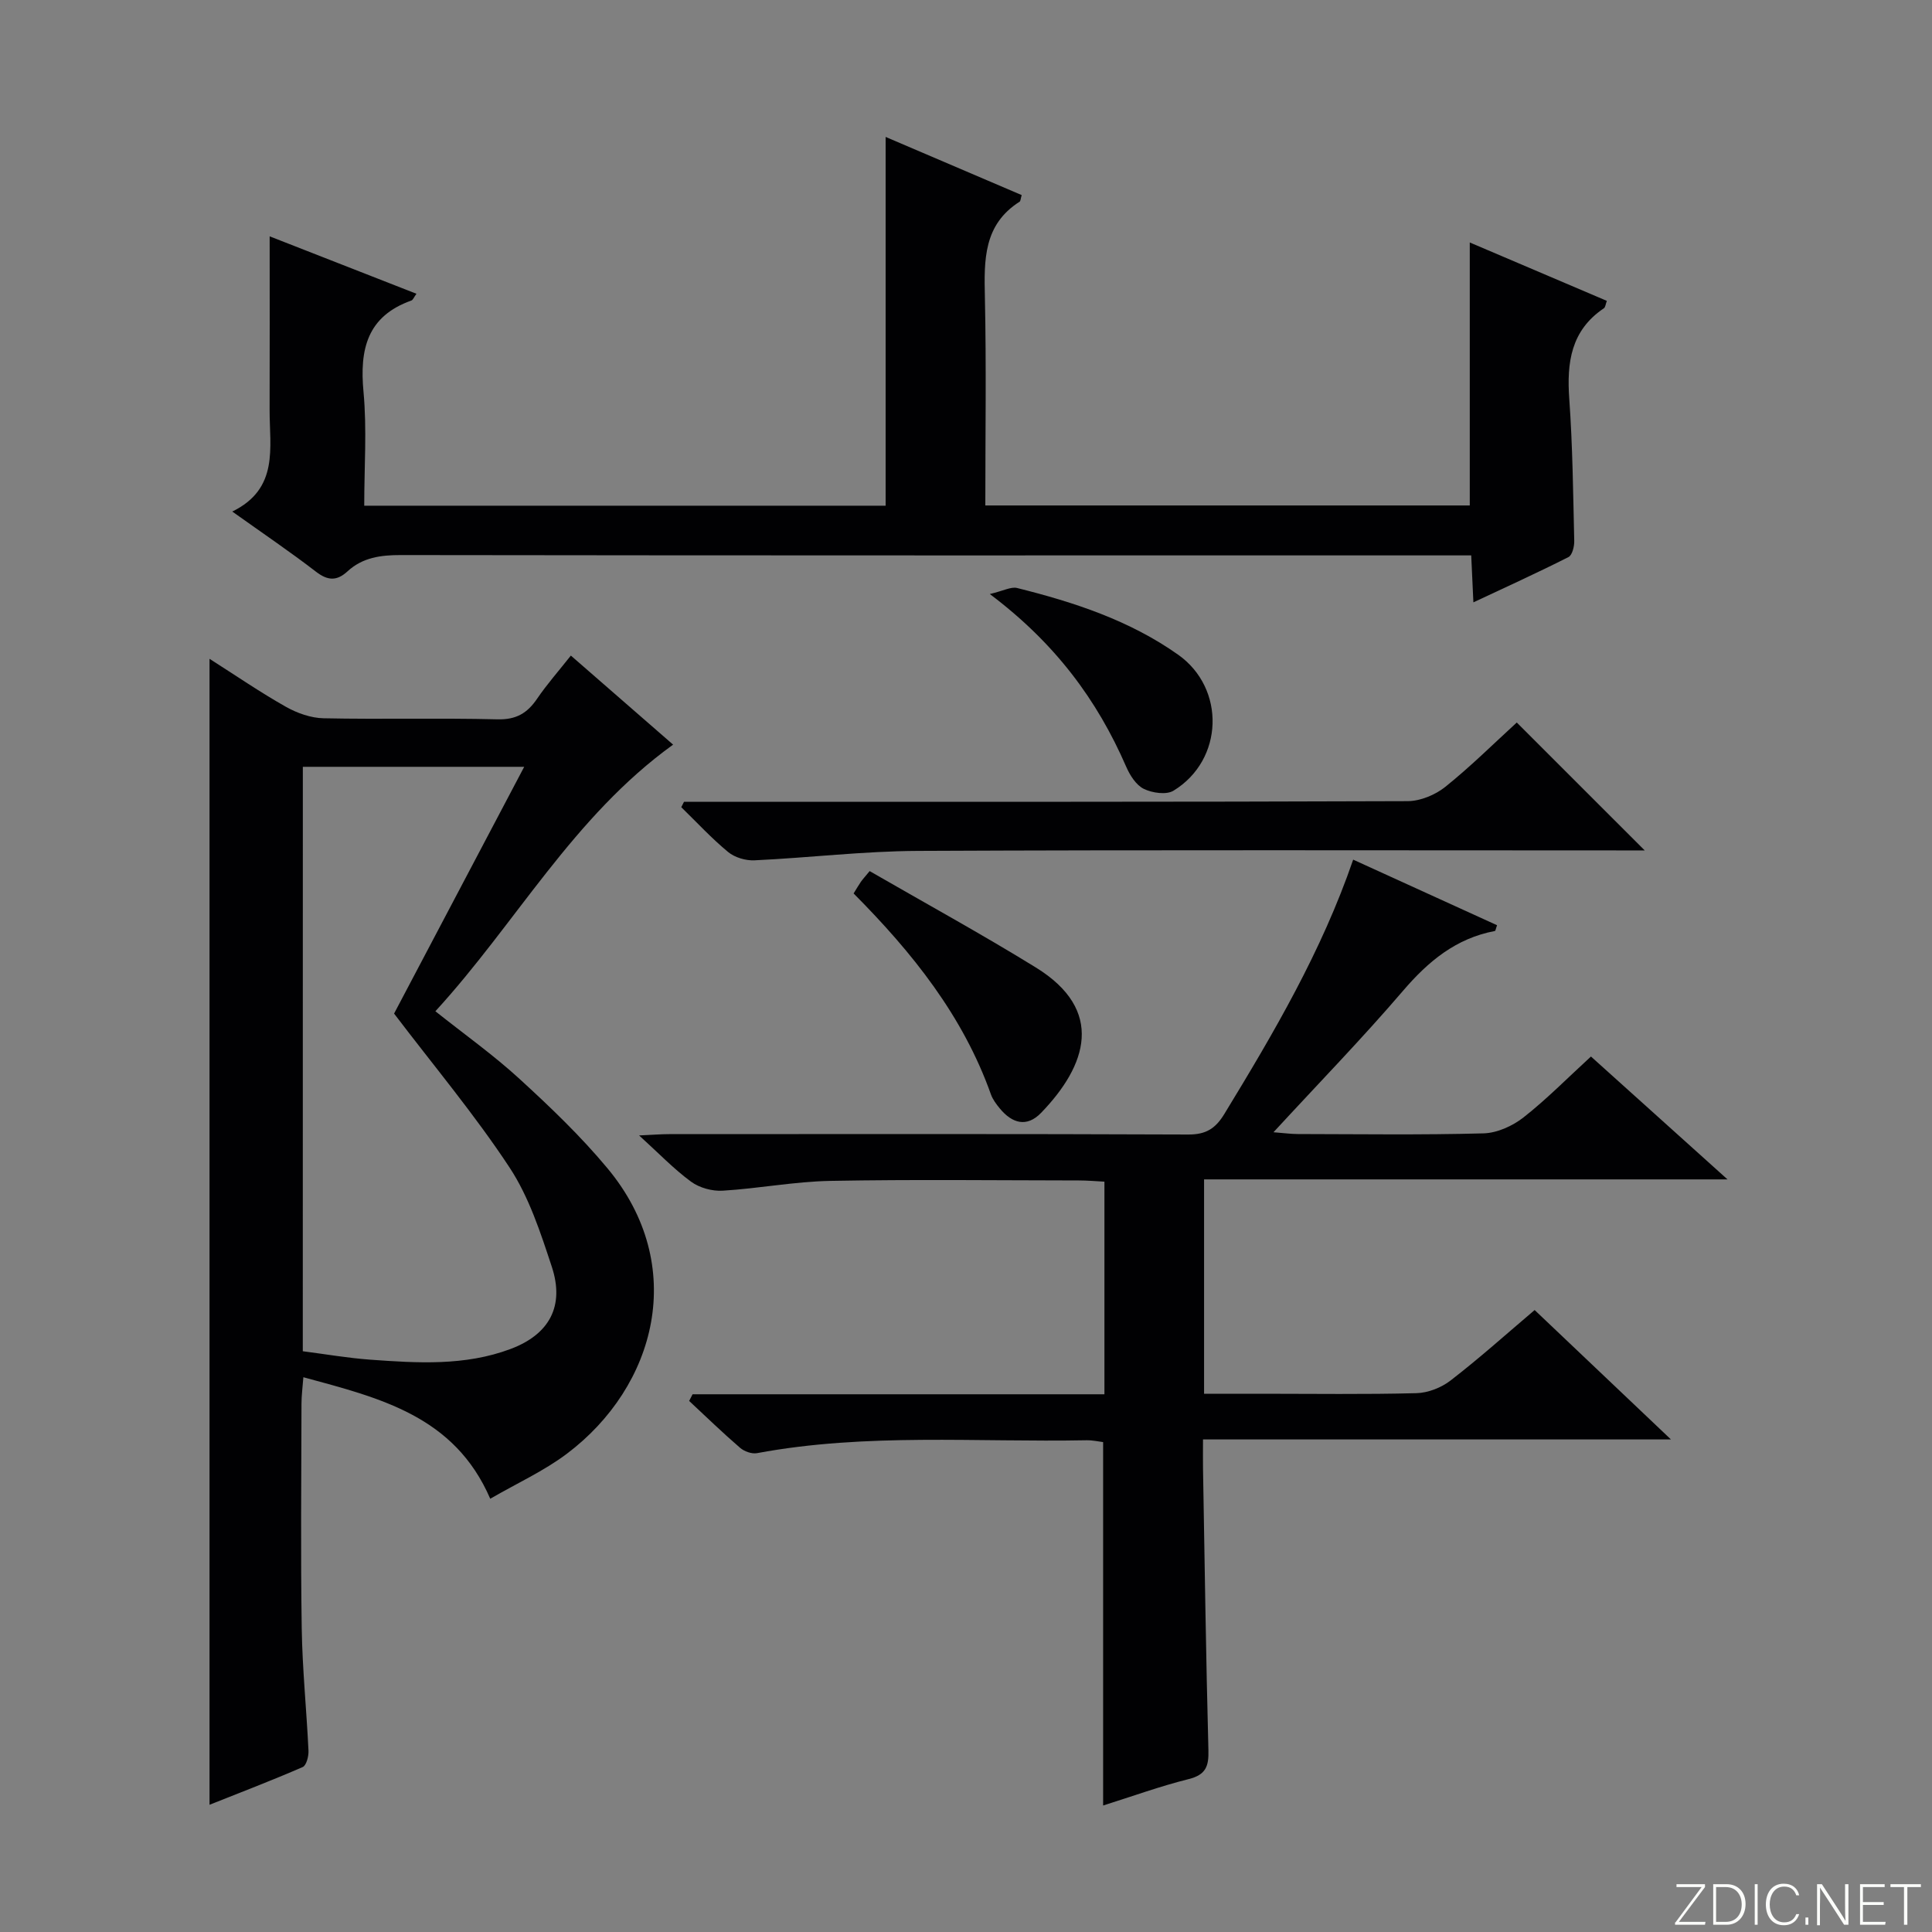 <svg enable-background="new 0 0 400 400" viewBox="0 0 400 400" xmlns="http://www.w3.org/2000/svg"><rect x="0" y="0" width="400" height="400" fill="#808080" stroke="none"/><g fill="#fbfcfa"><path d="m346.9 398 5.4-7.3h-5.2v-.6h5.9v.6l-5.4 7.2h5.5l-.1.6h-6.2v-.5z"/><path d="m354.7 390.1h2.8c2.3 0 3.9 1.6 3.9 4.1s-1.6 4.3-3.9 4.3h-2.8zm.6 7.8h2c2.2 0 3.3-1.6 3.3-3.6 0-1.8-1-3.6-3.3-3.6h-2z"/><path d="m363.9 390.1v8.4h-.6v-8.4z"/><path d="m372.5 396.3c-.4 1.3-1.4 2.3-3.2 2.3-2.4 0-3.7-1.9-3.7-4.3 0-2.3 1.2-4.3 3.7-4.3 1.8 0 2.9 1 3.2 2.4h-.6c-.4-1.1-1.1-1.8-2.5-1.8-2.1 0-3 1.9-3 3.7s.9 3.7 3 3.7c1.4 0 2.1-.7 2.5-1.7z"/><path d="m373.8 398.5v-1.5h.6v1.5z"/><path d="m376.2 398.5v-8.4h1c1.3 2 4.4 6.7 4.9 7.6-.1-1.2-.1-2.4-.1-3.8v-3.8h.7v8.4h-.9c-1.2-1.9-4.4-6.8-5-7.7.1 1.1 0 2.3 0 3.9v3.9h-.6z"/><path d="m390 394.4h-4.3v3.5h4.7l-.1.6h-5.2v-8.4h5.1v.6h-4.5v3.1h4.3v.7z"/><path d="m394.2 390.7h-2.8v-.6h6.3v.6h-2.8v7.8h-.7z"/></g><path d="m43.38 373.66c0-79.31 0-157.98 0-237.26 5.48 3.49 10.52 6.95 15.82 9.94 2.33 1.31 5.17 2.32 7.8 2.37 11.99.25 24-.08 35.99.22 3.86.1 6.16-1.26 8.2-4.25 2.05-3.01 4.47-5.75 7-8.95 7.17 6.25 14.12 12.3 21.17 18.44-20.73 14.94-32.54 37.01-49.22 55.2 6.1 4.85 12.08 9.1 17.44 14.02 6.37 5.83 12.67 11.86 18.18 18.48 16.8 20.17 10.09 45.2-8.42 59.13-4.72 3.55-10.23 6.05-15.84 9.3-7.42-17.15-22.79-20.84-38.69-25.16-.15 2.04-.39 3.76-.39 5.48-.03 15.5-.19 31 .05 46.5.13 8.46 1 16.91 1.4 25.37.05 1.14-.44 3.02-1.2 3.36-6.33 2.75-12.78 5.22-19.29 7.81zm19.31-93.9c4.73.61 9.29 1.4 13.89 1.74 9.8.71 19.67 1.34 29.13-2.21 8.05-3.02 11.22-8.89 8.53-17.04-2.33-7.06-4.71-14.41-8.75-20.54-7.17-10.89-15.61-20.95-23.9-31.86 8.45-16.01 17.53-33.24 26.94-51.09-16.09 0-30.82 0-45.83 0-.01 40.44-.01 80.53-.01 121z" fill="#010103"/><path d="m317.73 271.23c9.22 8.75 18.22 17.3 28.22 26.79-32.94 0-64.6 0-96.88 0 0 2.41-.03 4.18 0 5.95.34 19.47.61 38.94 1.12 58.41.09 3.34-.55 5.07-4.08 5.96-5.93 1.48-11.7 3.58-17.72 5.47 0-25.1 0-49.94 0-75.24-.91-.11-2.17-.4-3.43-.38-22.76.44-45.61-1.55-68.23 2.67-1.09.2-2.65-.36-3.52-1.12-3.61-3.11-7.04-6.44-10.53-9.69.24-.46.47-.92.71-1.38h85.27c0-14.93 0-29.19 0-44.02-1.74-.09-3.5-.25-5.27-.25-17.16-.02-34.32-.23-51.48.09-7.44.14-14.84 1.58-22.29 2.03-2.17.13-4.81-.59-6.55-1.87-3.56-2.61-6.65-5.85-10.75-9.57 2.75-.12 4.48-.27 6.22-.27 35.82-.01 71.64-.07 107.46.08 3.67.02 5.64-1.22 7.49-4.26 10.21-16.75 20.13-33.62 26.67-52.65 10.09 4.6 19.96 9.1 29.79 13.58-.26.7-.31 1.16-.45 1.19-8.06 1.52-13.8 6.28-19.04 12.41-8.41 9.82-17.44 19.1-26.8 29.26 2.22.17 3.62.37 5.02.37 12.83.02 25.66.21 38.48-.14 2.81-.08 5.99-1.52 8.25-3.29 4.82-3.78 9.15-8.2 13.98-12.62 9.11 8.2 18.09 16.28 28.27 25.44-36.98 0-72.58 0-108.37 0v44.38h11.99c10.66 0 21.33.16 31.98-.12 2.4-.06 5.15-1.14 7.06-2.62 5.89-4.54 11.45-9.53 17.41-14.59z" fill="#010103"/><path d="m48.09 105.91c9.74-4.76 7.7-13.27 7.73-21.09.04-11.92.01-23.85.01-35.89 9.53 3.73 19.81 7.75 30.39 11.89-.54.75-.72 1.28-1.05 1.4-9.17 3.26-10.74 10.11-9.91 18.91.72 7.72.15 15.57.15 23.57h107.95c0-25.42 0-50.61 0-76.35 9.45 4.04 18.83 8.05 28.17 12.04-.23.78-.23 1.24-.43 1.37-7.49 4.75-7.36 12.06-7.19 19.74.31 14.28.09 28.58.09 43.15h100.3c0-18.07 0-35.95 0-54.45 9.47 4.04 18.89 8.05 28.38 12.09-.26.67-.29 1.32-.62 1.54-6.81 4.58-7.7 11.21-7.16 18.75.7 9.78.8 19.61 1.03 29.42.03 1.14-.42 2.95-1.2 3.34-6.32 3.2-12.77 6.13-19.68 9.37-.17-3.65-.3-6.42-.45-9.72-2.23 0-4.18 0-6.13 0-71.83 0-143.65.03-215.48-.07-4.18-.01-7.92.5-11.04 3.37-2.21 2.03-4.07 1.96-6.51.09-5.36-4.13-10.98-7.93-17.35-12.47z" fill="#010103"/><path d="m141.62 166h5.38c48.14 0 96.29.05 144.43-.13 2.64-.01 5.74-1.3 7.83-2.98 5.3-4.26 10.15-9.08 14.77-13.3 8.85 8.84 17.53 17.52 26.49 26.48-1.23 0-2.89 0-4.56 0-48.64 0-97.29-.13-145.93.1-11.27.05-22.53 1.42-33.81 1.95-1.82.09-4.09-.58-5.47-1.72-3.44-2.84-6.49-6.15-9.7-9.28.19-.38.38-.75.57-1.12z" fill="#010103"/><path d="m176.73 184.98c.64-1.03 1.04-1.73 1.5-2.4.37-.53.82-1.01 1.82-2.23 11.47 6.62 23.1 12.99 34.38 19.94 14.4 8.87 10.6 20.31 1.11 30.12-2.96 3.06-5.99 2.17-8.52-.89-.73-.89-1.48-1.87-1.86-2.94-5.76-16.2-16.16-29.25-28.43-41.6z" fill="#010103"/><path d="m204.93 122.99c2.84-.67 4.39-1.56 5.65-1.25 11.79 2.94 23.29 6.7 33.34 13.81 9.87 6.98 9.45 21.79-.95 28.15-1.48.91-4.41.48-6.15-.37-1.6-.78-2.88-2.81-3.65-4.58-6.01-13.83-14.69-25.57-28.24-35.76z" fill="#010103"/></svg>